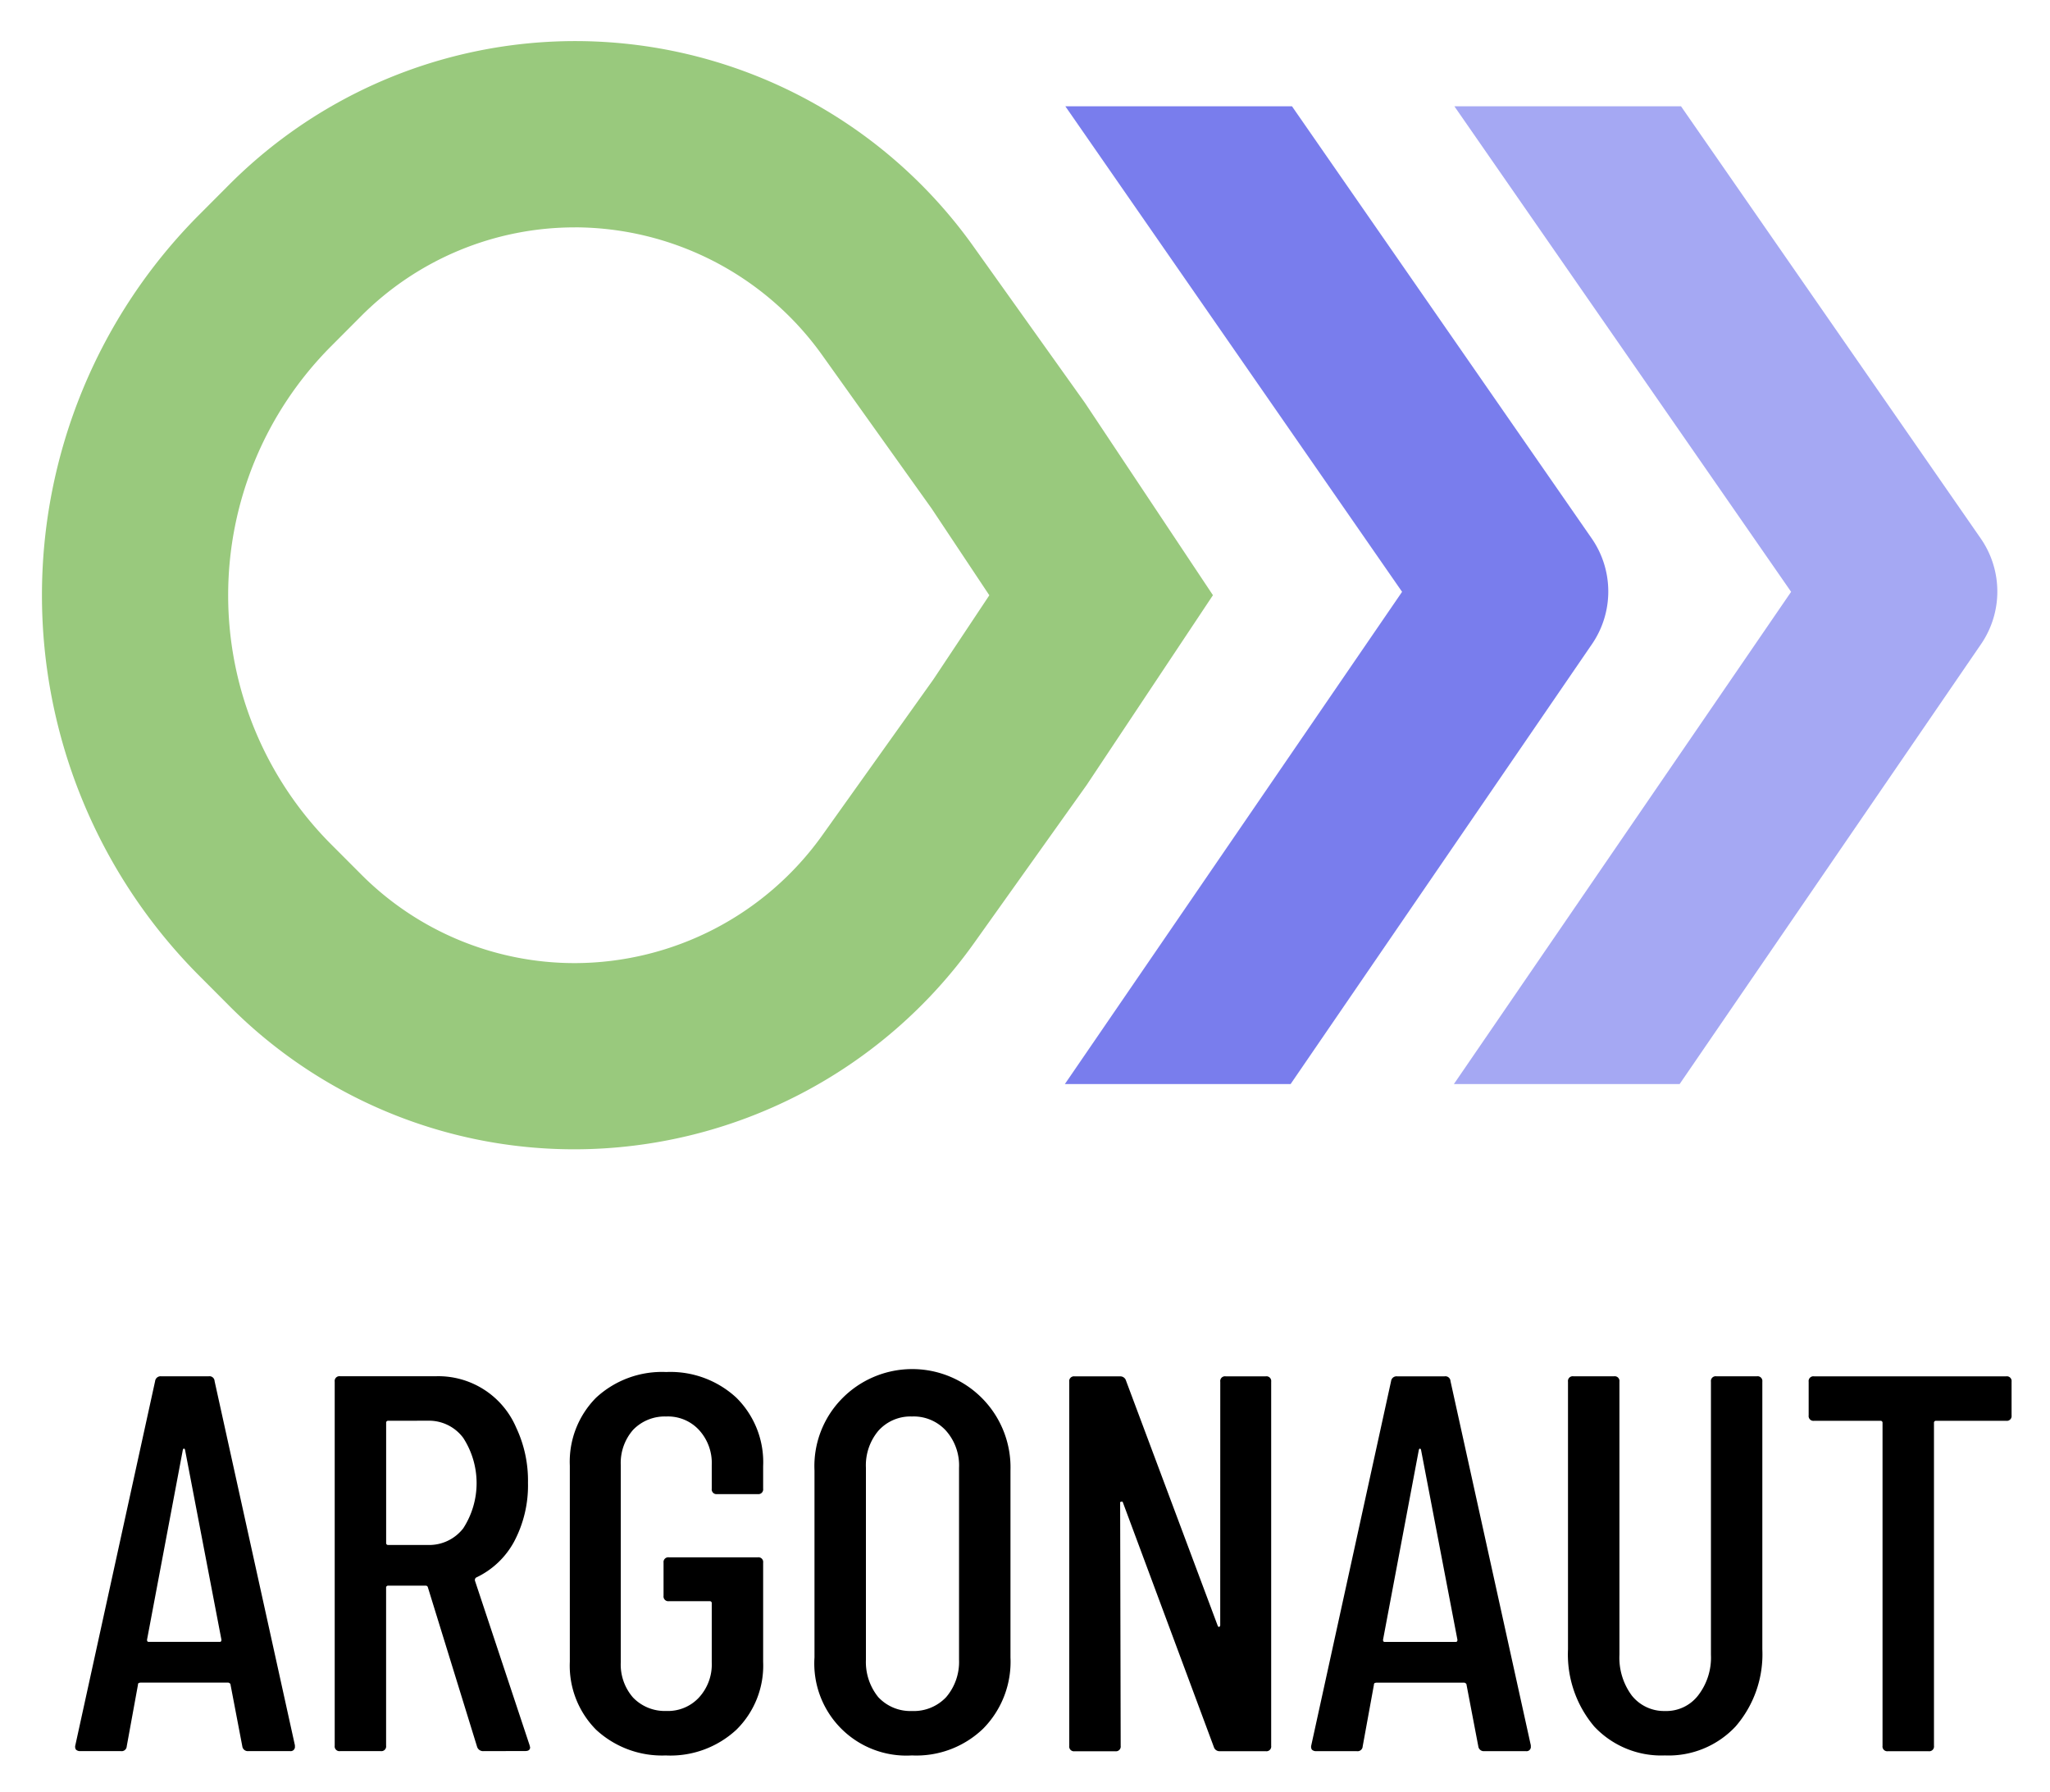 <svg xmlns="http://www.w3.org/2000/svg" role="img" viewBox="1.61 4.42 46.15 40.34"><title>Argonaut (member) logo</title><defs><clipPath id="a"><rect width="49" height="49" x="-.066" fill="none" rx="1.079"/></clipPath></defs><g clip-path="url(#a)"><path fill="#a5a8f3" fill-rule="evenodd" d="M39.453 6.812h-5.102l7.581 10.929-7.592 11.08h5.082l6.786-9.903A2.096 2.096 0 0 0 46.2 16.539z"/><path fill="#797ded" fill-rule="evenodd" d="M30.695 6.812H25.593l7.581 10.929-7.592 11.08h5.082l6.785-9.903a2.096 2.096 0 0 0-.007-2.38z"/><path fill="#99c97d" d="M14.557 30.289a10.95 10.95 0 0 1-7.799-3.242l-.674-.676a12.129 12.129 0 0 1 0-17.107l.674-.676A11.005 11.005 0 0 1 23.54 9.989l2.494 3.498 2.882 4.33-2.844 4.274-2.532 3.554a11.059 11.059 0 0 1-8.983 4.644zm0-20.751a6.785 6.785 0 0 0-4.832 2.012l-.675.677a7.938 7.938 0 0 0 0 11.183l.675.676a6.784 6.784 0 0 0 4.832 2.012 6.861 6.861 0 0 0 5.57-2.885l2.494-3.498 1.261-1.896L22.582 15.865l-2.456-3.442a6.86 6.86 0 0 0-5.57-2.886z"/></g><path d="M7.198 43.835a.124.124 0 0 1-.133-.108l-.265-1.386a.039.039 0 0 0-.024-.036.049.049 0 0 0-.036-.012H4.776a.108.108 0 0 0-.048.012.049.049 0 0 0-.012.036l-.253 1.386a.115.115 0 0 1-.133.108h-.916a.13.13 0 0 1-.096-.036.125.125 0 0 1-.012-.096l1.796-8.196a.124.124 0 0 1 .133-.109h1.073a.115.115 0 0 1 .133.109l1.808 8.196v.024a.096.096 0 0 1-.108.108zm-2.278-2.507c0 .032.012.048.036.048h1.603c.024 0 .036-.016.036-.048l-.82-4.279c-.008-.016-.016-.024-.024-.024s-.016.008-.024.024zm7.576 2.507a.14.14 0 0 1-.145-.096L11.242 40.147a.047.047 0 0 0-.048-.036h-.844a.043.043 0 0 0-.048.048v3.555a.107.107 0 0 1-.12.121h-.916a.107.107 0 0 1-.121-.121v-8.196a.107.107 0 0 1 .121-.121h2.157a1.906 1.906 0 0 1 1.808 1.157 2.791 2.791 0 0 1 .265 1.241 2.695 2.695 0 0 1-.313 1.326 1.886 1.886 0 0 1-.856.808.069.069 0 0 0-.024.072l1.229 3.7.012.048q0 .084-.109.084zm-2.145-7.436a.043.043 0 0 0-.048.048v2.7a.043.043 0 0 0 .048.048h.892a.971.971 0 0 0 .795-.374 1.872 1.872 0 0 0 0-2.037.96.96 0 0 0-.795-.386zm6.257 7.533a2.184 2.184 0 0 1-1.579-.579 2.046 2.046 0 0 1-.591-1.531v-4.411a2.046 2.046 0 0 1 .591-1.531 2.184 2.184 0 0 1 1.579-.578 2.185 2.185 0 0 1 1.579.578 2.04 2.04 0 0 1 .603 1.543v.506a.107.107 0 0 1-.12.121h-.916a.107.107 0 0 1-.121-.121V37.399a1.1 1.1 0 0 0-.289-.795.951.951 0 0 0-.735-.301.99.99 0 0 0-.747.301 1.129 1.129 0 0 0-.277.795v4.435a1.129 1.129 0 0 0 .277.796.99.99 0 0 0 .747.301.951.951 0 0 0 .735-.301 1.101 1.101 0 0 0 .289-.796v-1.326a.043.043 0 0 0-.048-.048h-.916a.107.107 0 0 1-.121-.12v-.747a.107.107 0 0 1 .121-.12h2.001a.106.106 0 0 1 .12.12v2.23a2.024 2.024 0 0 1-.603 1.531 2.185 2.185 0 0 1-1.579.579zm5.532 0a2.072 2.072 0 0 1-2.194-2.206v-4.206a2.167 2.167 0 0 1 .603-1.603 2.213 2.213 0 0 1 3.809 1.603v4.206a2.143 2.143 0 0 1-.615 1.603 2.166 2.166 0 0 1-1.603.603zm0-1a1.0 1 0 0 0 .771-.313 1.222 1.222 0 0 0 .289-.844v-4.315a1.178 1.178 0 0 0-.289-.832.981.981 0 0 0-.771-.325.967.967 0 0 0-.759.325 1.209 1.209 0 0 0-.277.832v4.315a1.255 1.255 0 0 0 .277.844.985.985 0 0 0 .759.313zm6.941-7.412a.107.107 0 0 1 .121-.121h.904a.107.107 0 0 1 .121.121v8.196a.107.107 0 0 1-.121.121h-1.037a.133.133 0 0 1-.133-.096l-2.049-5.508a.024.024 0 0 0-.036-.012.021.021 0 0 0-.024.024l.012 5.472a.107.107 0 0 1-.121.121h-.916a.107.107 0 0 1-.121-.121v-8.196a.107.107 0 0 1 .121-.121h1.024a.133.133 0 0 1 .133.096l2.061 5.508q.012.036.036.036a.049.049 0 0 0 .024-.048zm5.942 8.316a.124.124 0 0 1-.133-.108l-.265-1.386a.039.039 0 0 0-.024-.036.049.049 0 0 0-.036-.012h-1.965a.107.107 0 0 0-.048.012.049.049 0 0 0-.012.036l-.253 1.386a.115.115 0 0 1-.133.108h-.916a.13.13 0 0 1-.096-.036.126.126 0 0 1-.012-.096l1.796-8.196a.124.124 0 0 1 .133-.109H34.131a.115.115 0 0 1 .133.109l1.808 8.196v.024a.096.096 0 0 1-.108.108zm-2.278-2.507c0 .032.012.048.036.048h1.603c.024 0 .036-.016.036-.048l-.82-4.279c-.008-.016-.016-.024-.024-.024s-.016.008-.024.024zm6.346 2.603a2.066 2.066 0 0 1-1.591-.651 2.512 2.512 0 0 1-.591-1.736v-6.026a.107.107 0 0 1 .121-.121h.916a.107.107 0 0 1 .121.121v6.147a1.43 1.43 0 0 0 .277.916.925.925 0 0 0 .747.35.904.904 0 0 0 .747-.35 1.39 1.39 0 0 0 .289-.916v-6.147a.107.107 0 0 1 .12-.121h.916a.107.107 0 0 1 .121.121v6.026a2.48 2.48 0 0 1-.603 1.736 2.066 2.066 0 0 1-1.591.651zm7.684-8.533a.107.107 0 0 1 .12.121v.759a.107.107 0 0 1-.12.121h-1.579a.043.043 0 0 0-.048.048v7.268a.107.107 0 0 1-.121.121h-.916a.107.107 0 0 1-.121-.121v-7.268a.043.043 0 0 0-.048-.048h-1.494a.107.107 0 0 1-.121-.121v-.759a.107.107 0 0 1 .121-.121z"/></svg>